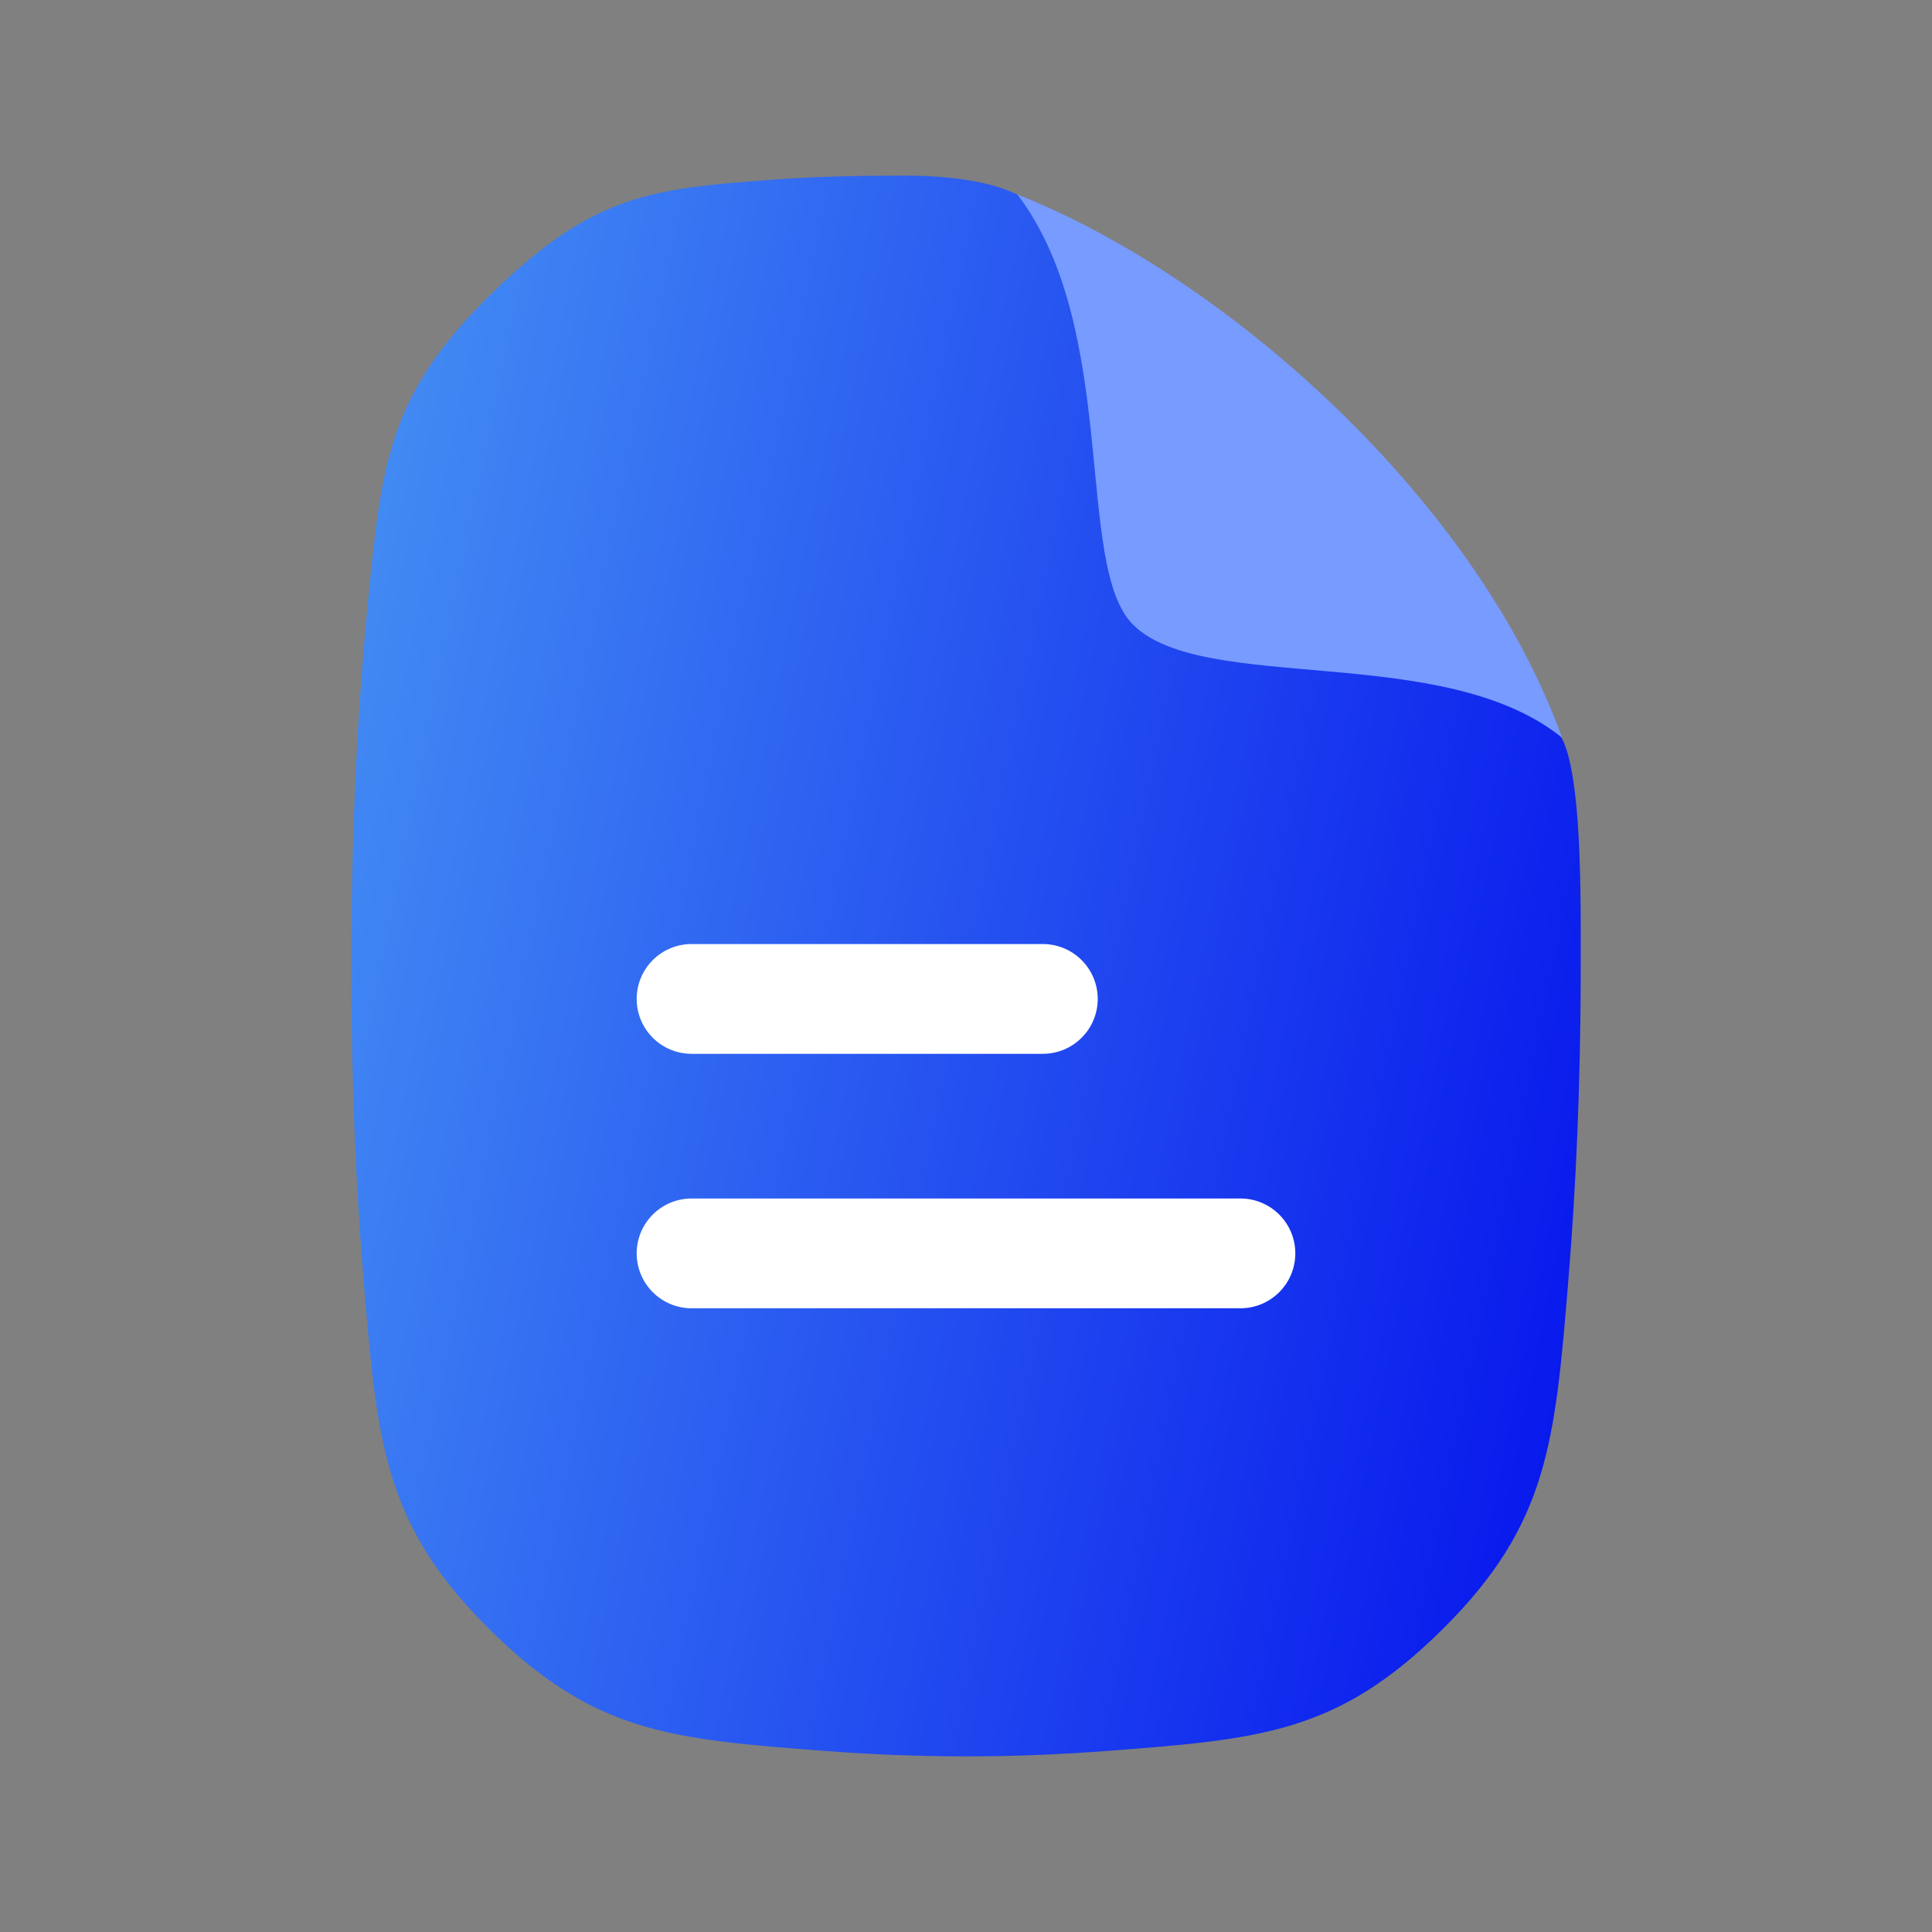 <svg width="44" height="44" viewBox="0 0 44 44" fill="none" xmlns="http://www.w3.org/2000/svg">
<rect x="0" y="0" width="44" height="44" fill="#808080" stroke="none"/>
<g clip-path="url(#clip0_3031_683)">
<path d="M29.756 10.207C26.254 6.705 24.145 5.011 23.209 4.453C22.58 4.117 21.54 4 20.644 4C19.603 4 18.579 4.016 17.538 4.096C14.863 4.302 13.526 4.405 11.186 6.695C8.846 8.985 8.692 10.55 8.383 13.678C8.158 15.962 8 18.738 8 22C8 24.713 8.112 27.089 8.279 29.126C8.585 32.849 8.738 34.71 11.133 37.092C13.529 39.474 15.28 39.608 18.781 39.876C19.8 39.954 20.877 40 22 40C23.123 40 24.201 39.954 25.219 39.876C28.72 39.608 30.471 39.474 32.867 37.092C35.262 34.71 35.415 32.849 35.721 29.127C35.888 27.09 36 24.713 36 22C36 20.509 36.035 17.629 35.551 16.777C35.485 16.661 35.361 16.589 35.214 16.398C34.425 15.378 32.706 13.158 29.756 10.207Z" fill="url(#paint0_linear_3031_683)"/>
<path d="M15.75 21.5C15.06 21.5 14.5 22.06 14.5 22.75C14.5 23.44 15.06 24 15.75 24H23.75C24.44 24 25 23.44 25 22.75C25 22.06 24.44 21.5 23.75 21.5H15.75Z" fill="white"/>
<path d="M15.75 27.295C15.06 27.295 14.5 27.855 14.5 28.545C14.5 29.235 15.06 29.795 15.75 29.795H28.25C28.94 29.795 29.5 29.235 29.5 28.545C29.5 27.855 28.94 27.295 28.25 27.295H15.75Z" fill="white"/>
<path d="M35.575 16.802C33.647 11.433 27.991 6.338 23.172 4.43C25.51 7.51 24.461 12.883 25.802 14.224C27.406 15.828 32.872 14.609 35.575 16.802Z" fill="#779BFF"/>
</g>
<defs>
<linearGradient id="paint0_linear_3031_683" x1="1.505" y1="7.5" x2="43.14" y2="15.943" gradientUnits="userSpaceOnUse">
<stop stop-color="#50A6F5"/>
<stop offset="1" stop-color="#010AEC"/>
</linearGradient>
<clipPath id="clip0_3031_683">
<rect width="44" height="44" fill="white"/>
</clipPath>
</defs>
</svg>
